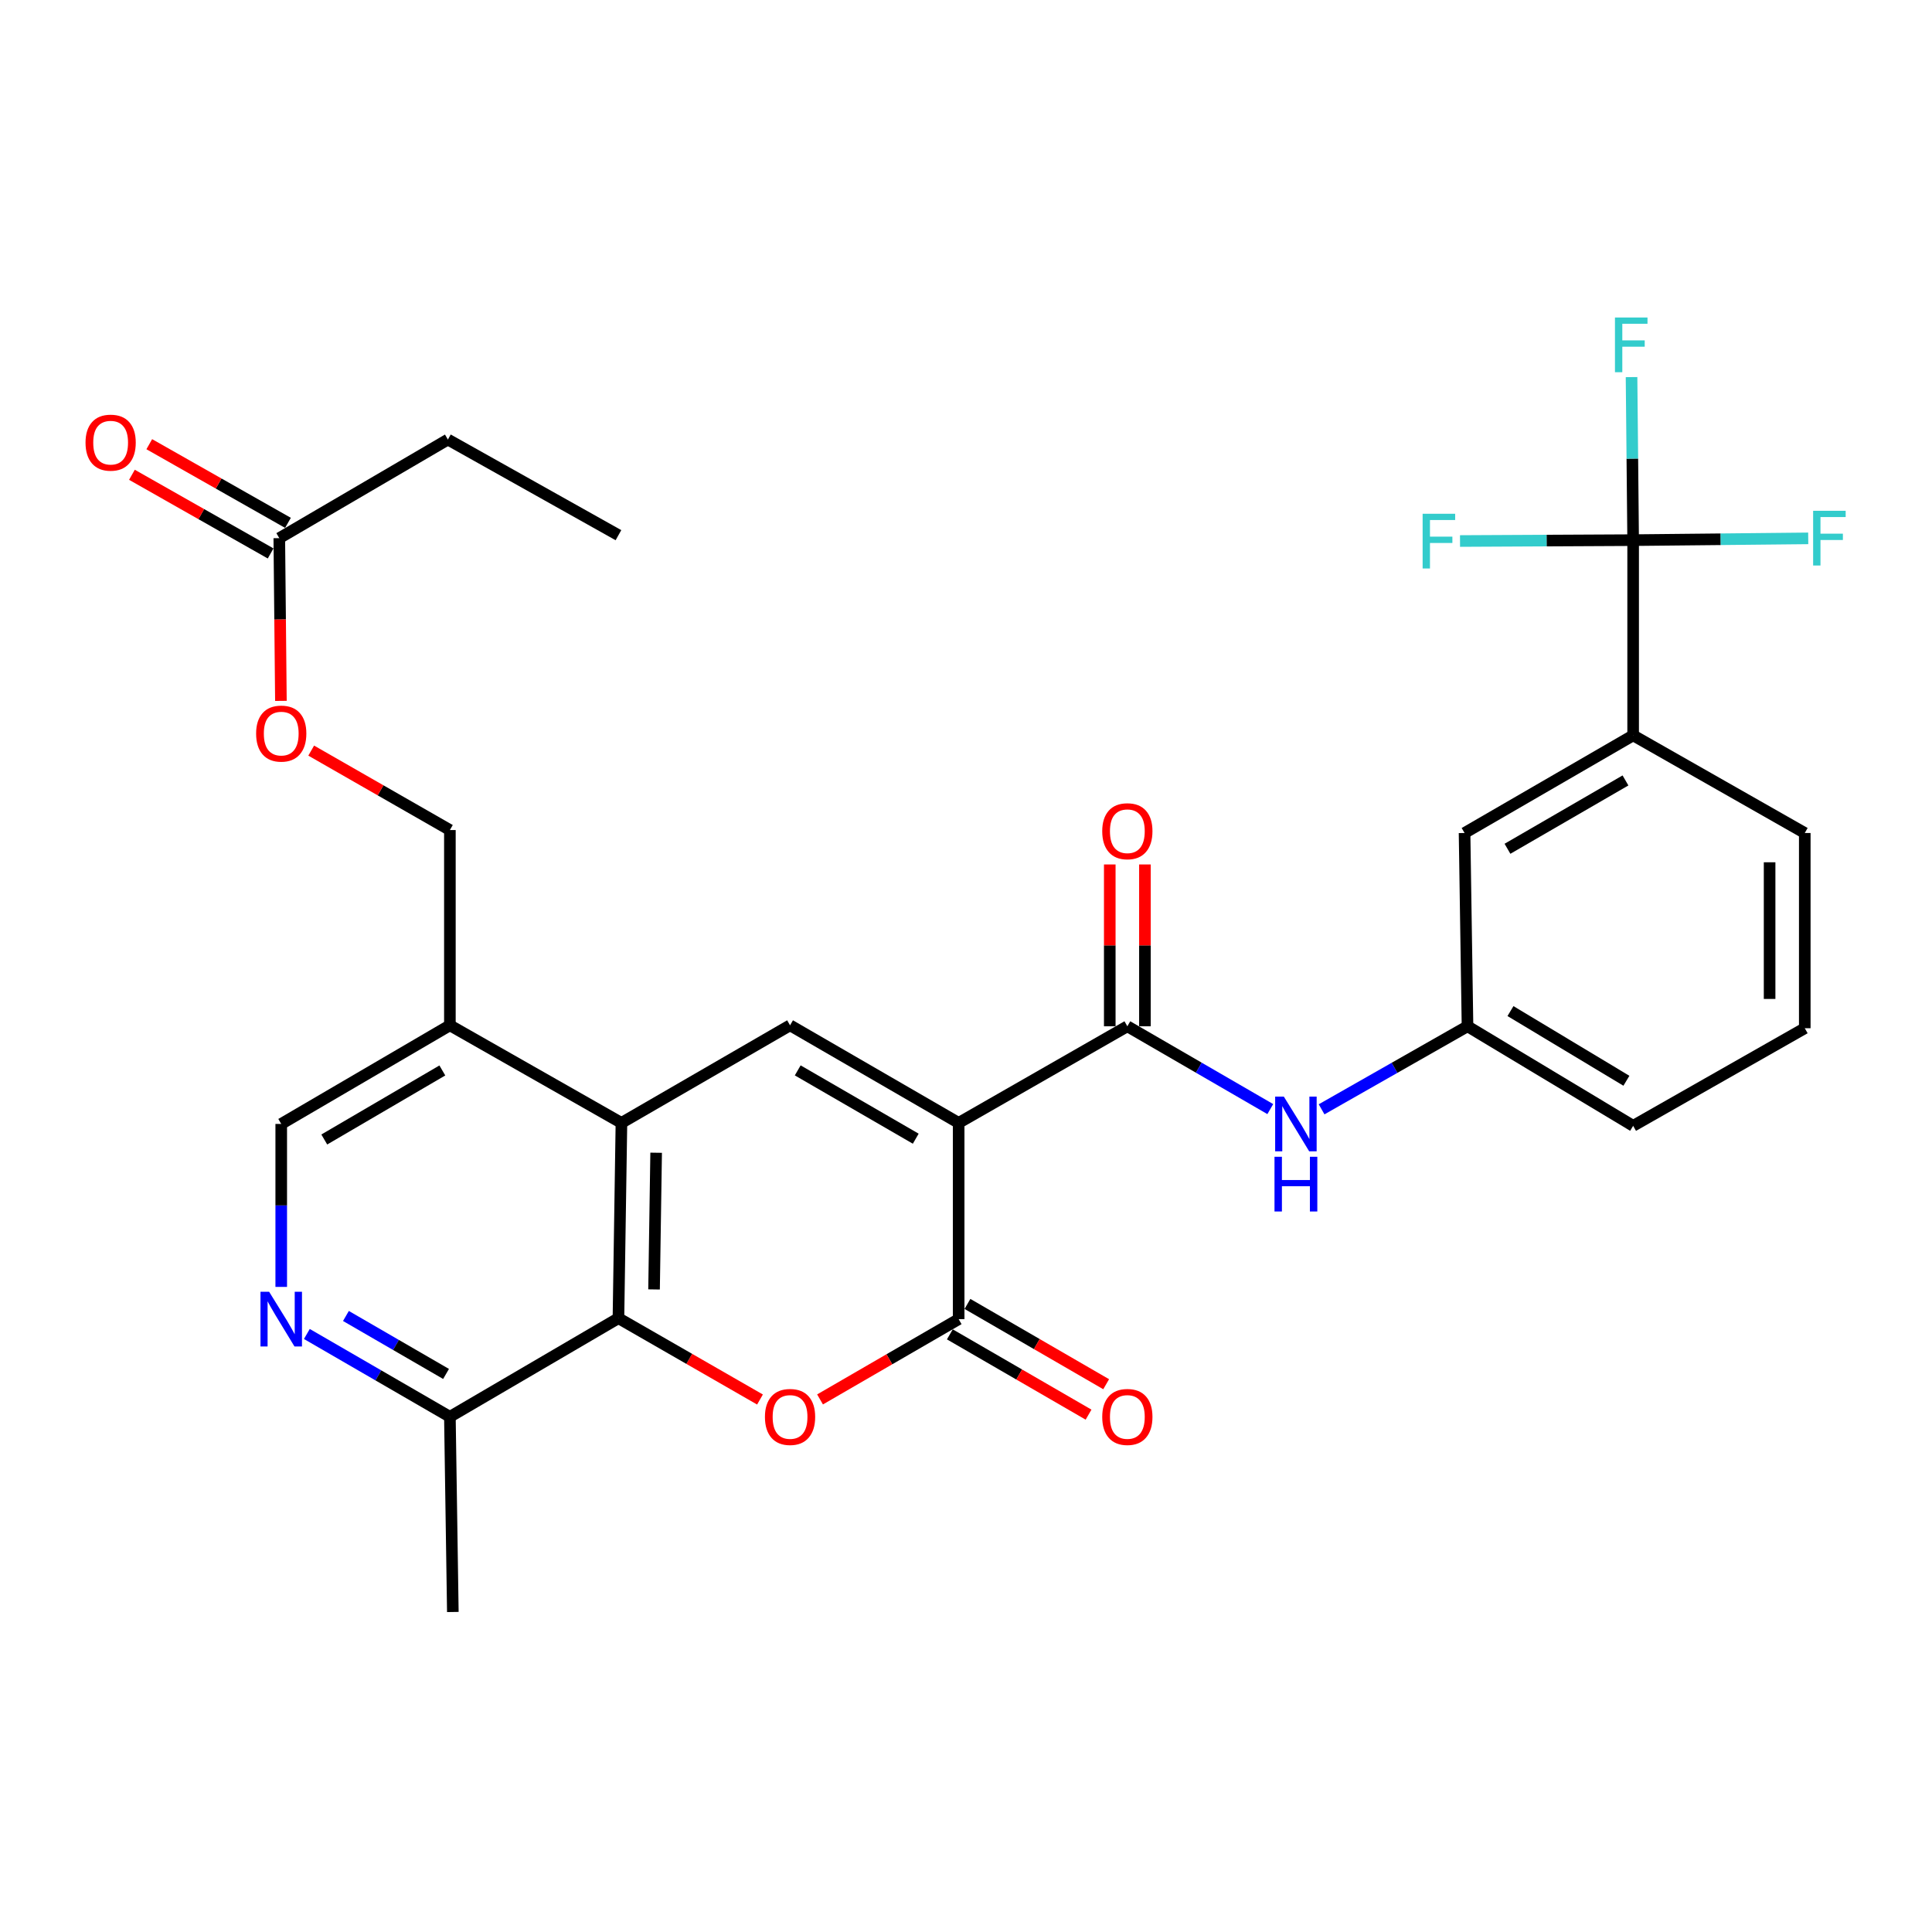 <?xml version='1.0' encoding='iso-8859-1'?>
<svg version='1.1' baseProfile='full'
              xmlns='http://www.w3.org/2000/svg'
                      xmlns:rdkit='http://www.rdkit.org/xml'
                      xmlns:xlink='http://www.w3.org/1999/xlink'
                  xml:space='preserve'
width='1000px' height='1000px' viewBox='0 0 1000 1000'>
<!-- END OF HEADER -->
<rect style='opacity:1.0;fill:#FFFFFF;stroke:none' width='1000' height='1000' x='0' y='0'> </rect>
<path class='bond-0' d='M 496.196,581.213 L 496.196,682.786' style='fill:none;fill-rule:evenodd;stroke:#000000;stroke-width:6px;stroke-linecap:butt;stroke-linejoin:miter;stroke-opacity:1' />
<path class='bond-2' d='M 496.196,581.213 L 408.93,530.699' style='fill:none;fill-rule:evenodd;stroke:#000000;stroke-width:6px;stroke-linecap:butt;stroke-linejoin:miter;stroke-opacity:1' />
<path class='bond-2' d='M 473.989,589.387 L 412.903,554.027' style='fill:none;fill-rule:evenodd;stroke:#000000;stroke-width:6px;stroke-linecap:butt;stroke-linejoin:miter;stroke-opacity:1' />
<path class='bond-3' d='M 496.196,581.213 L 583.513,531.205' style='fill:none;fill-rule:evenodd;stroke:#000000;stroke-width:6px;stroke-linecap:butt;stroke-linejoin:miter;stroke-opacity:1' />
<path class='bond-1' d='M 496.196,682.786 L 460.324,703.563' style='fill:none;fill-rule:evenodd;stroke:#000000;stroke-width:6px;stroke-linecap:butt;stroke-linejoin:miter;stroke-opacity:1' />
<path class='bond-1' d='M 460.324,703.563 L 424.451,724.34' style='fill:none;fill-rule:evenodd;stroke:#FF0000;stroke-width:6px;stroke-linecap:butt;stroke-linejoin:miter;stroke-opacity:1' />
<path class='bond-12' d='M 491.638,690.661 L 527.535,711.44' style='fill:none;fill-rule:evenodd;stroke:#000000;stroke-width:6px;stroke-linecap:butt;stroke-linejoin:miter;stroke-opacity:1' />
<path class='bond-12' d='M 527.535,711.44 L 563.432,732.22' style='fill:none;fill-rule:evenodd;stroke:#FF0000;stroke-width:6px;stroke-linecap:butt;stroke-linejoin:miter;stroke-opacity:1' />
<path class='bond-12' d='M 500.755,674.91 L 536.652,695.689' style='fill:none;fill-rule:evenodd;stroke:#000000;stroke-width:6px;stroke-linecap:butt;stroke-linejoin:miter;stroke-opacity:1' />
<path class='bond-12' d='M 536.652,695.689 L 572.55,716.469' style='fill:none;fill-rule:evenodd;stroke:#FF0000;stroke-width:6px;stroke-linecap:butt;stroke-linejoin:miter;stroke-opacity:1' />
<path class='bond-30' d='M 393.369,724.388 L 356.738,703.339' style='fill:none;fill-rule:evenodd;stroke:#FF0000;stroke-width:6px;stroke-linecap:butt;stroke-linejoin:miter;stroke-opacity:1' />
<path class='bond-30' d='M 356.738,703.339 L 320.107,682.29' style='fill:none;fill-rule:evenodd;stroke:#000000;stroke-width:6px;stroke-linecap:butt;stroke-linejoin:miter;stroke-opacity:1' />
<path class='bond-4' d='M 408.93,530.699 L 321.654,581.213' style='fill:none;fill-rule:evenodd;stroke:#000000;stroke-width:6px;stroke-linecap:butt;stroke-linejoin:miter;stroke-opacity:1' />
<path class='bond-8' d='M 583.513,531.205 L 620.506,552.636' style='fill:none;fill-rule:evenodd;stroke:#000000;stroke-width:6px;stroke-linecap:butt;stroke-linejoin:miter;stroke-opacity:1' />
<path class='bond-8' d='M 620.506,552.636 L 657.498,574.066' style='fill:none;fill-rule:evenodd;stroke:#0000FF;stroke-width:6px;stroke-linecap:butt;stroke-linejoin:miter;stroke-opacity:1' />
<path class='bond-15' d='M 592.613,531.205 L 592.613,489.324' style='fill:none;fill-rule:evenodd;stroke:#000000;stroke-width:6px;stroke-linecap:butt;stroke-linejoin:miter;stroke-opacity:1' />
<path class='bond-15' d='M 592.613,489.324 L 592.613,447.444' style='fill:none;fill-rule:evenodd;stroke:#FF0000;stroke-width:6px;stroke-linecap:butt;stroke-linejoin:miter;stroke-opacity:1' />
<path class='bond-15' d='M 574.413,531.205 L 574.413,489.324' style='fill:none;fill-rule:evenodd;stroke:#000000;stroke-width:6px;stroke-linecap:butt;stroke-linejoin:miter;stroke-opacity:1' />
<path class='bond-15' d='M 574.413,489.324 L 574.413,447.444' style='fill:none;fill-rule:evenodd;stroke:#FF0000;stroke-width:6px;stroke-linecap:butt;stroke-linejoin:miter;stroke-opacity:1' />
<path class='bond-5' d='M 321.654,581.213 L 320.107,682.29' style='fill:none;fill-rule:evenodd;stroke:#000000;stroke-width:6px;stroke-linecap:butt;stroke-linejoin:miter;stroke-opacity:1' />
<path class='bond-5' d='M 339.619,596.653 L 338.536,667.407' style='fill:none;fill-rule:evenodd;stroke:#000000;stroke-width:6px;stroke-linecap:butt;stroke-linejoin:miter;stroke-opacity:1' />
<path class='bond-9' d='M 321.654,581.213 L 232.861,530.699' style='fill:none;fill-rule:evenodd;stroke:#000000;stroke-width:6px;stroke-linecap:butt;stroke-linejoin:miter;stroke-opacity:1' />
<path class='bond-11' d='M 320.107,682.29 L 232.861,733.329' style='fill:none;fill-rule:evenodd;stroke:#000000;stroke-width:6px;stroke-linecap:butt;stroke-linejoin:miter;stroke-opacity:1' />
<path class='bond-6' d='M 845.311,279.578 L 845.311,380.625' style='fill:none;fill-rule:evenodd;stroke:#000000;stroke-width:6px;stroke-linecap:butt;stroke-linejoin:miter;stroke-opacity:1' />
<path class='bond-21' d='M 845.311,279.578 L 800.507,279.803' style='fill:none;fill-rule:evenodd;stroke:#000000;stroke-width:6px;stroke-linecap:butt;stroke-linejoin:miter;stroke-opacity:1' />
<path class='bond-21' d='M 800.507,279.803 L 755.703,280.029' style='fill:none;fill-rule:evenodd;stroke:#33CCCC;stroke-width:6px;stroke-linecap:butt;stroke-linejoin:miter;stroke-opacity:1' />
<path class='bond-22' d='M 845.311,279.578 L 890.623,279.118' style='fill:none;fill-rule:evenodd;stroke:#000000;stroke-width:6px;stroke-linecap:butt;stroke-linejoin:miter;stroke-opacity:1' />
<path class='bond-22' d='M 890.623,279.118 L 935.935,278.658' style='fill:none;fill-rule:evenodd;stroke:#33CCCC;stroke-width:6px;stroke-linecap:butt;stroke-linejoin:miter;stroke-opacity:1' />
<path class='bond-23' d='M 845.311,279.578 L 844.898,237.383' style='fill:none;fill-rule:evenodd;stroke:#000000;stroke-width:6px;stroke-linecap:butt;stroke-linejoin:miter;stroke-opacity:1' />
<path class='bond-23' d='M 844.898,237.383 L 844.484,195.188' style='fill:none;fill-rule:evenodd;stroke:#33CCCC;stroke-width:6px;stroke-linecap:butt;stroke-linejoin:miter;stroke-opacity:1' />
<path class='bond-7' d='M 145.565,666.1 L 145.565,623.924' style='fill:none;fill-rule:evenodd;stroke:#0000FF;stroke-width:6px;stroke-linecap:butt;stroke-linejoin:miter;stroke-opacity:1' />
<path class='bond-7' d='M 145.565,623.924 L 145.565,581.749' style='fill:none;fill-rule:evenodd;stroke:#000000;stroke-width:6px;stroke-linecap:butt;stroke-linejoin:miter;stroke-opacity:1' />
<path class='bond-31' d='M 158.827,690.464 L 195.844,711.897' style='fill:none;fill-rule:evenodd;stroke:#0000FF;stroke-width:6px;stroke-linecap:butt;stroke-linejoin:miter;stroke-opacity:1' />
<path class='bond-31' d='M 195.844,711.897 L 232.861,733.329' style='fill:none;fill-rule:evenodd;stroke:#000000;stroke-width:6px;stroke-linecap:butt;stroke-linejoin:miter;stroke-opacity:1' />
<path class='bond-31' d='M 179.051,681.144 L 204.963,696.147' style='fill:none;fill-rule:evenodd;stroke:#0000FF;stroke-width:6px;stroke-linecap:butt;stroke-linejoin:miter;stroke-opacity:1' />
<path class='bond-31' d='M 204.963,696.147 L 230.875,711.15' style='fill:none;fill-rule:evenodd;stroke:#000000;stroke-width:6px;stroke-linecap:butt;stroke-linejoin:miter;stroke-opacity:1' />
<path class='bond-16' d='M 684.054,574.183 L 721.818,552.694' style='fill:none;fill-rule:evenodd;stroke:#0000FF;stroke-width:6px;stroke-linecap:butt;stroke-linejoin:miter;stroke-opacity:1' />
<path class='bond-16' d='M 721.818,552.694 L 759.582,531.205' style='fill:none;fill-rule:evenodd;stroke:#000000;stroke-width:6px;stroke-linecap:butt;stroke-linejoin:miter;stroke-opacity:1' />
<path class='bond-14' d='M 232.861,530.699 L 145.565,581.749' style='fill:none;fill-rule:evenodd;stroke:#000000;stroke-width:6px;stroke-linecap:butt;stroke-linejoin:miter;stroke-opacity:1' />
<path class='bond-14' d='M 228.954,554.067 L 167.846,589.802' style='fill:none;fill-rule:evenodd;stroke:#000000;stroke-width:6px;stroke-linecap:butt;stroke-linejoin:miter;stroke-opacity:1' />
<path class='bond-18' d='M 232.861,530.699 L 232.861,429.632' style='fill:none;fill-rule:evenodd;stroke:#000000;stroke-width:6px;stroke-linecap:butt;stroke-linejoin:miter;stroke-opacity:1' />
<path class='bond-10' d='M 845.311,380.625 L 758.055,431.159' style='fill:none;fill-rule:evenodd;stroke:#000000;stroke-width:6px;stroke-linecap:butt;stroke-linejoin:miter;stroke-opacity:1' />
<path class='bond-10' d='M 841.344,403.954 L 780.265,439.328' style='fill:none;fill-rule:evenodd;stroke:#000000;stroke-width:6px;stroke-linecap:butt;stroke-linejoin:miter;stroke-opacity:1' />
<path class='bond-32' d='M 845.311,380.625 L 934.145,431.159' style='fill:none;fill-rule:evenodd;stroke:#000000;stroke-width:6px;stroke-linecap:butt;stroke-linejoin:miter;stroke-opacity:1' />
<path class='bond-28' d='M 232.861,733.329 L 234.388,834.366' style='fill:none;fill-rule:evenodd;stroke:#000000;stroke-width:6px;stroke-linecap:butt;stroke-linejoin:miter;stroke-opacity:1' />
<path class='bond-13' d='M 144.564,278.547 L 144.981,320.662' style='fill:none;fill-rule:evenodd;stroke:#000000;stroke-width:6px;stroke-linecap:butt;stroke-linejoin:miter;stroke-opacity:1' />
<path class='bond-13' d='M 144.981,320.662 L 145.398,362.777' style='fill:none;fill-rule:evenodd;stroke:#FF0000;stroke-width:6px;stroke-linecap:butt;stroke-linejoin:miter;stroke-opacity:1' />
<path class='bond-20' d='M 149.053,270.631 L 113.159,250.273' style='fill:none;fill-rule:evenodd;stroke:#000000;stroke-width:6px;stroke-linecap:butt;stroke-linejoin:miter;stroke-opacity:1' />
<path class='bond-20' d='M 113.159,250.273 L 77.266,229.915' style='fill:none;fill-rule:evenodd;stroke:#FF0000;stroke-width:6px;stroke-linecap:butt;stroke-linejoin:miter;stroke-opacity:1' />
<path class='bond-20' d='M 140.075,286.462 L 104.181,266.104' style='fill:none;fill-rule:evenodd;stroke:#000000;stroke-width:6px;stroke-linecap:butt;stroke-linejoin:miter;stroke-opacity:1' />
<path class='bond-20' d='M 104.181,266.104 L 68.287,245.746' style='fill:none;fill-rule:evenodd;stroke:#FF0000;stroke-width:6px;stroke-linecap:butt;stroke-linejoin:miter;stroke-opacity:1' />
<path class='bond-26' d='M 144.564,278.547 L 231.83,227.508' style='fill:none;fill-rule:evenodd;stroke:#000000;stroke-width:6px;stroke-linecap:butt;stroke-linejoin:miter;stroke-opacity:1' />
<path class='bond-17' d='M 759.582,531.205 L 758.055,431.159' style='fill:none;fill-rule:evenodd;stroke:#000000;stroke-width:6px;stroke-linecap:butt;stroke-linejoin:miter;stroke-opacity:1' />
<path class='bond-27' d='M 759.582,531.205 L 845.311,582.729' style='fill:none;fill-rule:evenodd;stroke:#000000;stroke-width:6px;stroke-linecap:butt;stroke-linejoin:miter;stroke-opacity:1' />
<path class='bond-27' d='M 781.817,523.335 L 841.827,559.402' style='fill:none;fill-rule:evenodd;stroke:#000000;stroke-width:6px;stroke-linecap:butt;stroke-linejoin:miter;stroke-opacity:1' />
<path class='bond-19' d='M 232.861,429.632 L 196.971,409.072' style='fill:none;fill-rule:evenodd;stroke:#000000;stroke-width:6px;stroke-linecap:butt;stroke-linejoin:miter;stroke-opacity:1' />
<path class='bond-19' d='M 196.971,409.072 L 161.08,388.512' style='fill:none;fill-rule:evenodd;stroke:#FF0000;stroke-width:6px;stroke-linecap:butt;stroke-linejoin:miter;stroke-opacity:1' />
<path class='bond-24' d='M 934.145,431.159 L 934.145,532.206' style='fill:none;fill-rule:evenodd;stroke:#000000;stroke-width:6px;stroke-linecap:butt;stroke-linejoin:miter;stroke-opacity:1' />
<path class='bond-24' d='M 915.945,446.316 L 915.945,517.049' style='fill:none;fill-rule:evenodd;stroke:#000000;stroke-width:6px;stroke-linecap:butt;stroke-linejoin:miter;stroke-opacity:1' />
<path class='bond-25' d='M 934.145,532.206 L 845.311,582.729' style='fill:none;fill-rule:evenodd;stroke:#000000;stroke-width:6px;stroke-linecap:butt;stroke-linejoin:miter;stroke-opacity:1' />
<path class='bond-29' d='M 231.83,227.508 L 320.107,277.01' style='fill:none;fill-rule:evenodd;stroke:#000000;stroke-width:6px;stroke-linecap:butt;stroke-linejoin:miter;stroke-opacity:1' />
<path  class='atom-2' d='M 395.93 733.409
Q 395.93 726.609, 399.29 722.809
Q 402.65 719.009, 408.93 719.009
Q 415.21 719.009, 418.57 722.809
Q 421.93 726.609, 421.93 733.409
Q 421.93 740.289, 418.53 744.209
Q 415.13 748.089, 408.93 748.089
Q 402.69 748.089, 399.29 744.209
Q 395.93 740.329, 395.93 733.409
M 408.93 744.889
Q 413.25 744.889, 415.57 742.009
Q 417.93 739.089, 417.93 733.409
Q 417.93 727.849, 415.57 725.049
Q 413.25 722.209, 408.93 722.209
Q 404.61 722.209, 402.25 725.009
Q 399.93 727.809, 399.93 733.409
Q 399.93 739.129, 402.25 742.009
Q 404.61 744.889, 408.93 744.889
' fill='#FF0000'/>
<path  class='atom-8' d='M 139.305 668.626
L 148.585 683.626
Q 149.505 685.106, 150.985 687.786
Q 152.465 690.466, 152.545 690.626
L 152.545 668.626
L 156.305 668.626
L 156.305 696.946
L 152.425 696.946
L 142.465 680.546
Q 141.305 678.626, 140.065 676.426
Q 138.865 674.226, 138.505 673.546
L 138.505 696.946
L 134.825 696.946
L 134.825 668.626
L 139.305 668.626
' fill='#0000FF'/>
<path  class='atom-9' d='M 664.499 567.589
L 673.779 582.589
Q 674.699 584.069, 676.179 586.749
Q 677.659 589.429, 677.739 589.589
L 677.739 567.589
L 681.499 567.589
L 681.499 595.909
L 677.619 595.909
L 667.659 579.509
Q 666.499 577.589, 665.259 575.389
Q 664.059 573.189, 663.699 572.509
L 663.699 595.909
L 660.019 595.909
L 660.019 567.589
L 664.499 567.589
' fill='#0000FF'/>
<path  class='atom-9' d='M 659.679 598.741
L 663.519 598.741
L 663.519 610.781
L 677.999 610.781
L 677.999 598.741
L 681.839 598.741
L 681.839 627.061
L 677.999 627.061
L 677.999 613.981
L 663.519 613.981
L 663.519 627.061
L 659.679 627.061
L 659.679 598.741
' fill='#0000FF'/>
<path  class='atom-13' d='M 570.513 733.409
Q 570.513 726.609, 573.873 722.809
Q 577.233 719.009, 583.513 719.009
Q 589.793 719.009, 593.153 722.809
Q 596.513 726.609, 596.513 733.409
Q 596.513 740.289, 593.113 744.209
Q 589.713 748.089, 583.513 748.089
Q 577.273 748.089, 573.873 744.209
Q 570.513 740.329, 570.513 733.409
M 583.513 744.889
Q 587.833 744.889, 590.153 742.009
Q 592.513 739.089, 592.513 733.409
Q 592.513 727.849, 590.153 725.049
Q 587.833 722.209, 583.513 722.209
Q 579.193 722.209, 576.833 725.009
Q 574.513 727.809, 574.513 733.409
Q 574.513 739.129, 576.833 742.009
Q 579.193 744.889, 583.513 744.889
' fill='#FF0000'/>
<path  class='atom-16' d='M 570.513 430.238
Q 570.513 423.438, 573.873 419.638
Q 577.233 415.838, 583.513 415.838
Q 589.793 415.838, 593.153 419.638
Q 596.513 423.438, 596.513 430.238
Q 596.513 437.118, 593.113 441.038
Q 589.713 444.918, 583.513 444.918
Q 577.273 444.918, 573.873 441.038
Q 570.513 437.158, 570.513 430.238
M 583.513 441.718
Q 587.833 441.718, 590.153 438.838
Q 592.513 435.918, 592.513 430.238
Q 592.513 424.678, 590.153 421.878
Q 587.833 419.038, 583.513 419.038
Q 579.193 419.038, 576.833 421.838
Q 574.513 424.638, 574.513 430.238
Q 574.513 435.958, 576.833 438.838
Q 579.193 441.718, 583.513 441.718
' fill='#FF0000'/>
<path  class='atom-20' d='M 132.565 379.704
Q 132.565 372.904, 135.925 369.104
Q 139.285 365.304, 145.565 365.304
Q 151.845 365.304, 155.205 369.104
Q 158.565 372.904, 158.565 379.704
Q 158.565 386.584, 155.165 390.504
Q 151.765 394.384, 145.565 394.384
Q 139.325 394.384, 135.925 390.504
Q 132.565 386.624, 132.565 379.704
M 145.565 391.184
Q 149.885 391.184, 152.205 388.304
Q 154.565 385.384, 154.565 379.704
Q 154.565 374.144, 152.205 371.344
Q 149.885 368.504, 145.565 368.504
Q 141.245 368.504, 138.885 371.304
Q 136.565 374.104, 136.565 379.704
Q 136.565 385.424, 138.885 388.304
Q 141.245 391.184, 145.565 391.184
' fill='#FF0000'/>
<path  class='atom-21' d='M 44.267 229.114
Q 44.267 222.314, 47.627 218.514
Q 50.987 214.714, 57.267 214.714
Q 63.547 214.714, 66.907 218.514
Q 70.267 222.314, 70.267 229.114
Q 70.267 235.994, 66.867 239.914
Q 63.467 243.794, 57.267 243.794
Q 51.027 243.794, 47.627 239.914
Q 44.267 236.034, 44.267 229.114
M 57.267 240.594
Q 61.587 240.594, 63.907 237.714
Q 66.267 234.794, 66.267 229.114
Q 66.267 223.554, 63.907 220.754
Q 61.587 217.914, 57.267 217.914
Q 52.947 217.914, 50.587 220.714
Q 48.267 223.514, 48.267 229.114
Q 48.267 234.834, 50.587 237.714
Q 52.947 240.594, 57.267 240.594
' fill='#FF0000'/>
<path  class='atom-22' d='M 736.35 265.924
L 753.19 265.924
L 753.19 269.164
L 740.15 269.164
L 740.15 277.764
L 751.75 277.764
L 751.75 281.044
L 740.15 281.044
L 740.15 294.244
L 736.35 294.244
L 736.35 265.924
' fill='#33CCCC'/>
<path  class='atom-23' d='M 938.474 264.387
L 955.314 264.387
L 955.314 267.627
L 942.274 267.627
L 942.274 276.227
L 953.874 276.227
L 953.874 279.507
L 942.274 279.507
L 942.274 292.707
L 938.474 292.707
L 938.474 264.387
' fill='#33CCCC'/>
<path  class='atom-24' d='M 835.901 164.341
L 852.741 164.341
L 852.741 167.581
L 839.701 167.581
L 839.701 176.181
L 851.301 176.181
L 851.301 179.461
L 839.701 179.461
L 839.701 192.661
L 835.901 192.661
L 835.901 164.341
' fill='#33CCCC'/>
</svg>
